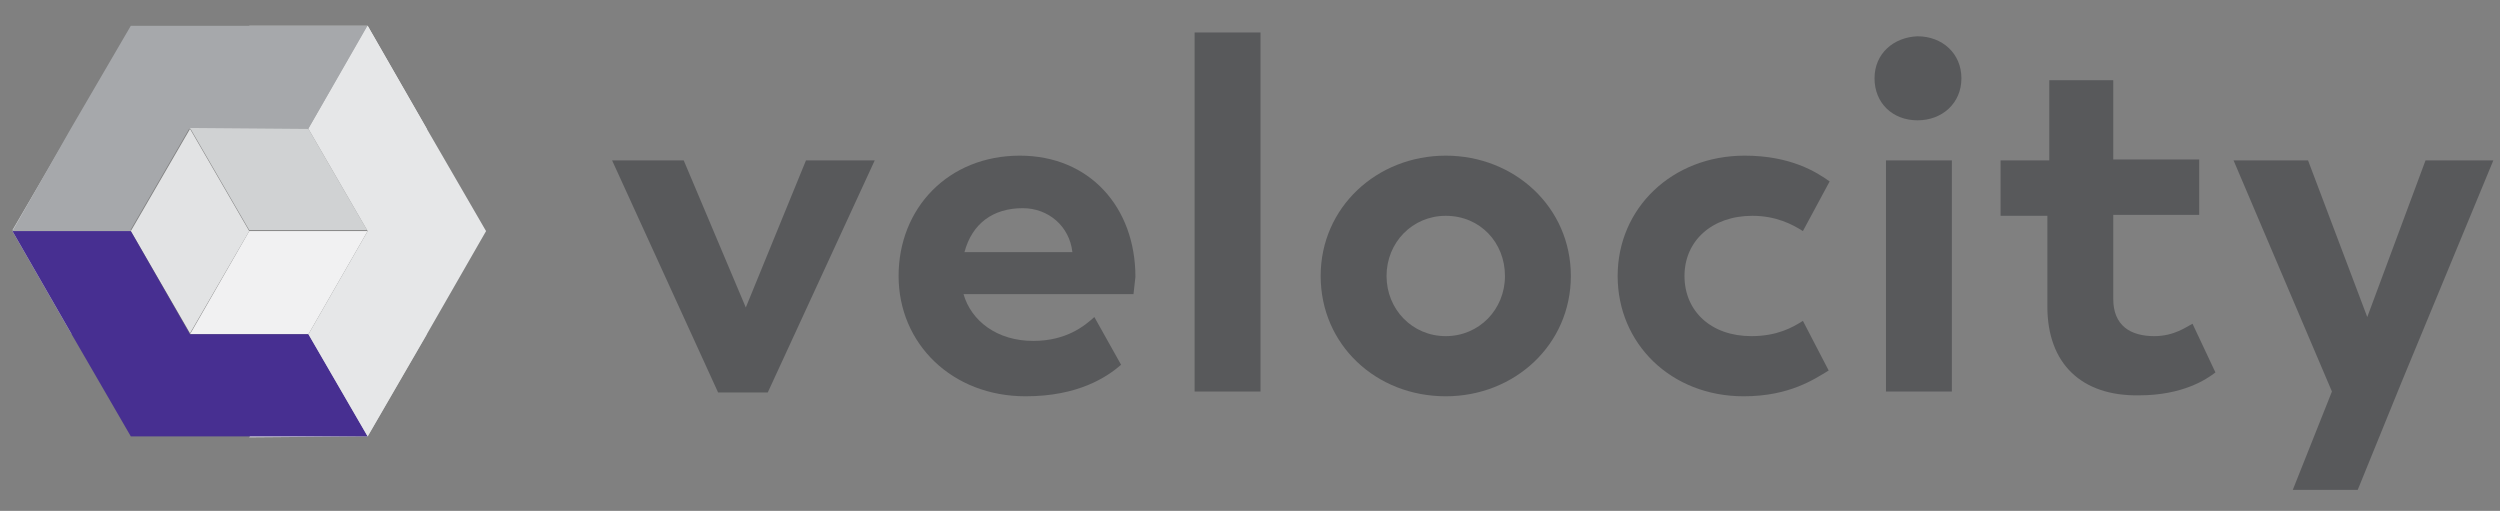 <?xml version="1.0" encoding="utf-8"?>
<!-- Generator: Adobe Illustrator 21.0.2, SVG Export Plug-In . SVG Version: 6.00 Build 0)  -->
<svg version="1.1" id="Layer_1" xmlns="http://www.w3.org/2000/svg" xmlns:xlink="http://www.w3.org/1999/xlink" x="0px" y="0px"
	 viewBox="0 0 261.8 53.5" style="enable-background:new 0 0 261.8 53.5;" xml:space="preserve">
<rect x="0" y="0" width="261.8" height="53.5" fill="#808080" stroke="none"/>
<style type="text/css">
	.st0{fill:#E2E3E4;}
	.st1{fill:#F1F1F2;}
	.st2{fill:#D0D2D3;}
	.st3{enable-background:new    ;}
	.st4{fill:#A6A8AB;}
	.st5{fill:none;}
	.st6{clip-path:url(#SVGID_2_);}
	.st7{clip-path:url(#SVGID_4_);fill:#D0D2D3;}
	.st8{clip-path:url(#SVGID_6_);}
	.st9{clip-path:url(#SVGID_8_);fill:#E2E3E4;}
	.st10{fill:#472F91;}
	.st11{fill:#E6E7E8;}
	.st12{fill:#58595B;}
</style>
<polygon class="st0" points="26.1,45.8 32.3,35 38.5,45.7 "/>
<polygon class="st1" points="7.5,35 1.3,24.2 13.7,24.2 "/>
<polygon class="st1" points="44.7,13.5 32.3,13.5 38.5,2.7 "/>
<polygon class="st2" points="38.5,45.7 32.3,35 44.7,35 "/>
<polygon class="st1" points="32.3,35 19.9,35 26.1,24.2 38.5,24.2 "/>
<polygon class="st0" points="32.3,13.4 26.1,2.7 38.5,2.7 "/>
<g class="st3">
	<polygon class="st2" points="13.7,24.2 1.3,24.1 7.5,13.5 	"/>
	<polygon class="st4" points="38.5,2.7 26.1,2.7 13.7,2.7 7.4,13.5 1.3,24.2 13.6,24.2 19.8,13.5 32.3,13.5 	"/>
	<rect x="1.3" y="2.7" class="st5" width="37.2" height="21.5"/>
</g>
<g>
	<g>
		<g>
			<g class="st3">
				<defs>
					<rect id="SVGID_1_" x="19.9" y="13.4" class="st3" width="18.6" height="10.7"/>
				</defs>
				<clipPath id="SVGID_2_">
					<use xlink:href="#SVGID_1_"  style="overflow:visible;"/>
				</clipPath>
				<g class="st6">
					<g>
						<g>
							<defs>
								<rect id="SVGID_3_" x="19.9" y="13.4" width="18.6" height="10.7"/>
							</defs>
							<clipPath id="SVGID_4_">
								<use xlink:href="#SVGID_3_"  style="overflow:visible;"/>
							</clipPath>
							<polygon class="st7" points="38.5,24.2 26.1,24.1 19.9,13.4 32.3,13.5 							"/>
						</g>
					</g>
				</g>
			</g>
			<rect x="19.9" y="13.4" class="st5" width="18.6" height="10.7"/>
		</g>
		<g>
			<g>
				<g>
					<g class="st3">
						<defs>
							<rect id="SVGID_5_" x="13.7" y="13.5" class="st3" width="12.4" height="21.5"/>
						</defs>
						<clipPath id="SVGID_6_">
							<use xlink:href="#SVGID_5_"  style="overflow:visible;"/>
						</clipPath>
						<g class="st8">
							<g>
								<g>
									<defs>
										<rect id="SVGID_7_" x="13.7" y="13.5" width="12.4" height="21.5"/>
									</defs>
									<clipPath id="SVGID_8_">
										<use xlink:href="#SVGID_7_"  style="overflow:visible;"/>
									</clipPath>
									<polygon class="st9" points="19.9,34.9 13.7,24.2 19.9,13.5 26.1,24.2 									"/>
								</g>
							</g>
						</g>
					</g>
					<rect x="13.7" y="13.5" class="st5" width="12.4" height="21.5"/>
				</g>
				<polygon class="st10" points="38.5,45.7 32.3,35 19.9,35 13.7,24.2 1.3,24.2 7.5,35 13.7,45.7 26.1,45.7 				"/>
				<polygon class="st11" points="44.7,13.5 38.5,2.7 32.3,13.5 38.5,24.2 32.3,35 38.5,45.7 44.7,35 50.9,24.2 				"/>
				<g>
					<path class="st12" d="M91.6,16.8L80.4,41.1h-5.2L64.1,16.8h7.5l6.5,15.4l6.3-15.4C84.3,16.8,91.6,16.8,91.6,16.8z"/>
					<path class="st12" d="M118.7,30.8h-17.8c0.8,2.8,3.5,4.9,7.3,4.9c3.5,0,5.4-1.6,6.4-2.5l2.8,5c-1.5,1.3-4.5,3.3-10,3.3
						c-7.7,0-13.3-5.5-13.3-12.6c0-7.1,5.2-12.6,12.7-12.6c7.3,0,12.1,5.4,12.1,12.7C118.8,29.9,118.7,30.8,118.7,30.8z M101,26.4
						h11.3c-0.3-2.7-2.5-4.6-5.2-4.6C104,21.8,101.8,23.4,101,26.4z"/>
					<path class="st12" d="M125.1,3.4h6.9V41h-6.9V3.4z"/>
					<path class="st12" d="M138.3,28.9c0-7.2,5.9-12.6,13.1-12.6s13.1,5.4,13.1,12.6s-5.9,12.6-13.1,12.6
						C144.1,41.5,138.3,36.1,138.3,28.9z M157.6,28.9c0-3.5-2.6-6.3-6.2-6.3c-3.5,0-6.2,2.8-6.2,6.3c0,3.5,2.7,6.3,6.2,6.3
						C154.9,35.2,157.6,32.4,157.6,28.9z"/>
					<path class="st12" d="M169.4,28.9c0-7.1,5.7-12.6,13.3-12.6c4.8,0,7.5,1.7,8.9,2.7l-2.8,5.2c-1.1-0.7-2.8-1.6-5.3-1.6
						c-4.2,0-7.1,2.6-7.1,6.3c0,3.7,2.8,6.3,7,6.3c2.7,0,4.3-0.9,5.4-1.6l2.7,5.2c-1.5,0.9-4.1,2.7-8.9,2.7
						C175,41.5,169.4,36,169.4,28.9z"/>
					<path class="st12" d="M196.3,8.2c0-2.6,2-4.3,4.5-4.4c2.6,0,4.6,1.8,4.6,4.4c0,2.6-2,4.4-4.6,4.4
						C198.2,12.6,196.3,10.8,196.3,8.2z M197.5,16.8h6.9V41h-6.9V16.8z"/>
					<path class="st12" d="M214.4,32.1v-9.5h-4.9v-5.8h5.1V8.4h6.7v8.3h9v5.8h-9v8.8c0,2.8,1.8,3.9,4.3,3.9c2.1,0,3.4-1,4-1.3
						l2.4,5.1c-0.9,0.7-3.4,2.4-8,2.4C218,41.5,214.4,38.1,214.4,32.1z"/>
					<path class="st12" d="M251.5,40l-4.6,11.3h-6.8l4.1-10.3l-10.3-24.2h7.8l6.2,16.4l6.1-16.4h7.1L251.5,40z"/>
				</g>
			</g>
		</g>
	</g>
</g>
</svg>
